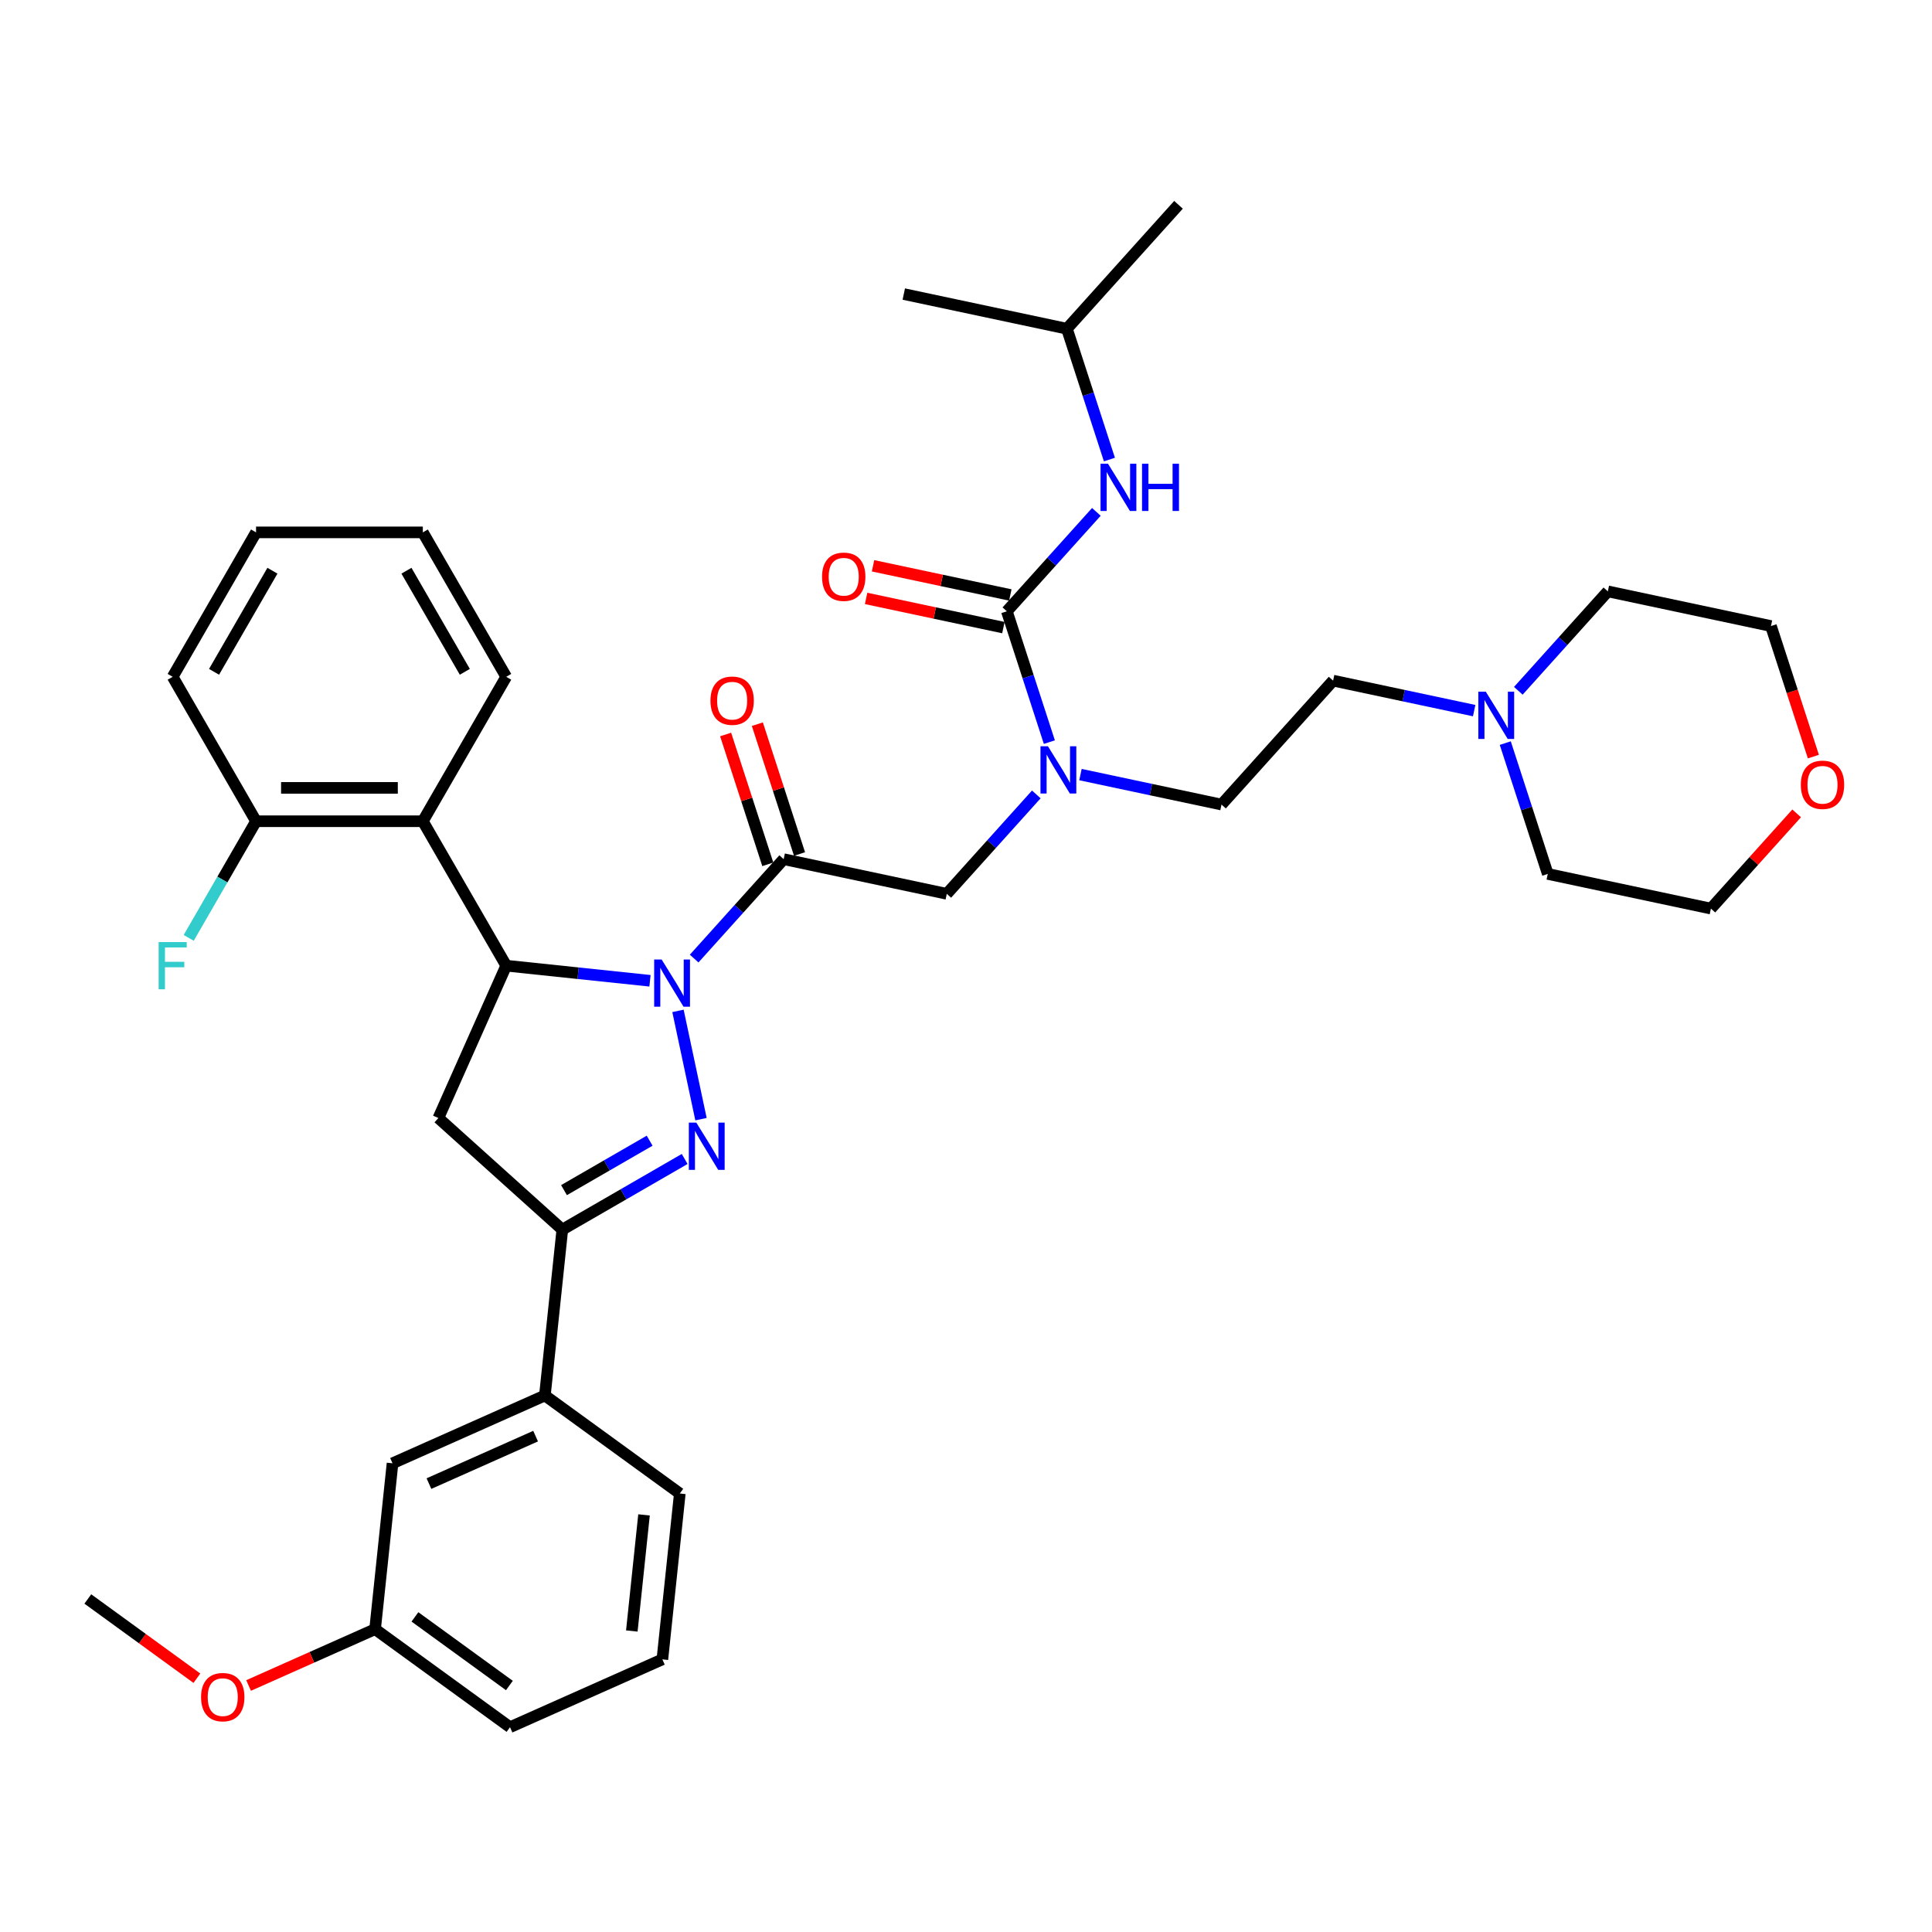 <?xml version='1.0' encoding='iso-8859-1'?>
<svg version='1.1' baseProfile='full'
              xmlns='http://www.w3.org/2000/svg'
                      xmlns:rdkit='http://www.rdkit.org/xml'
                      xmlns:xlink='http://www.w3.org/1999/xlink'
                  xml:space='preserve'
width='1000px' height='1000px' viewBox='0 0 1000 1000'>
<!-- END OF HEADER -->
<rect style='opacity:1.0;fill:#FFFFFF;stroke:none' width='1000' height='1000' x='0' y='0'> </rect>
<path class='bond-0' d='M 350.921,523.232 L 362.833,579.273' style='fill:none;fill-rule:evenodd;stroke:#0000FF;stroke-width:6px;stroke-linecap:butt;stroke-linejoin:miter;stroke-opacity:1' />
<path class='bond-1' d='M 336.435,507.65 L 299.225,503.739' style='fill:none;fill-rule:evenodd;stroke:#0000FF;stroke-width:6px;stroke-linecap:butt;stroke-linejoin:miter;stroke-opacity:1' />
<path class='bond-1' d='M 299.225,503.739 L 262.015,499.828' style='fill:none;fill-rule:evenodd;stroke:#000000;stroke-width:6px;stroke-linecap:butt;stroke-linejoin:miter;stroke-opacity:1' />
<path class='bond-2' d='M 359.293,496.158 L 382.459,470.429' style='fill:none;fill-rule:evenodd;stroke:#0000FF;stroke-width:6px;stroke-linecap:butt;stroke-linejoin:miter;stroke-opacity:1' />
<path class='bond-2' d='M 382.459,470.429 L 405.625,444.701' style='fill:none;fill-rule:evenodd;stroke:#000000;stroke-width:6px;stroke-linecap:butt;stroke-linejoin:miter;stroke-opacity:1' />
<path class='bond-3' d='M 354.382,599.885 L 322.718,618.166' style='fill:none;fill-rule:evenodd;stroke:#0000FF;stroke-width:6px;stroke-linecap:butt;stroke-linejoin:miter;stroke-opacity:1' />
<path class='bond-3' d='M 322.718,618.166 L 291.055,636.447' style='fill:none;fill-rule:evenodd;stroke:#000000;stroke-width:6px;stroke-linecap:butt;stroke-linejoin:miter;stroke-opacity:1' />
<path class='bond-3' d='M 336.251,590.418 L 314.086,603.215' style='fill:none;fill-rule:evenodd;stroke:#0000FF;stroke-width:6px;stroke-linecap:butt;stroke-linejoin:miter;stroke-opacity:1' />
<path class='bond-3' d='M 314.086,603.215 L 291.922,616.012' style='fill:none;fill-rule:evenodd;stroke:#000000;stroke-width:6px;stroke-linecap:butt;stroke-linejoin:miter;stroke-opacity:1' />
<path class='bond-5' d='M 262.015,499.828 L 226.905,578.687' style='fill:none;fill-rule:evenodd;stroke:#000000;stroke-width:6px;stroke-linecap:butt;stroke-linejoin:miter;stroke-opacity:1' />
<path class='bond-6' d='M 262.015,499.828 L 218.854,425.071' style='fill:none;fill-rule:evenodd;stroke:#000000;stroke-width:6px;stroke-linecap:butt;stroke-linejoin:miter;stroke-opacity:1' />
<path class='bond-8' d='M 405.625,444.701 L 490.06,462.649' style='fill:none;fill-rule:evenodd;stroke:#000000;stroke-width:6px;stroke-linecap:butt;stroke-linejoin:miter;stroke-opacity:1' />
<path class='bond-12' d='M 413.834,442.034 L 402.917,408.435' style='fill:none;fill-rule:evenodd;stroke:#000000;stroke-width:6px;stroke-linecap:butt;stroke-linejoin:miter;stroke-opacity:1' />
<path class='bond-12' d='M 402.917,408.435 L 392.001,374.836' style='fill:none;fill-rule:evenodd;stroke:#FF0000;stroke-width:6px;stroke-linecap:butt;stroke-linejoin:miter;stroke-opacity:1' />
<path class='bond-12' d='M 397.415,447.369 L 386.498,413.77' style='fill:none;fill-rule:evenodd;stroke:#000000;stroke-width:6px;stroke-linecap:butt;stroke-linejoin:miter;stroke-opacity:1' />
<path class='bond-12' d='M 386.498,413.77 L 375.581,380.171' style='fill:none;fill-rule:evenodd;stroke:#FF0000;stroke-width:6px;stroke-linecap:butt;stroke-linejoin:miter;stroke-opacity:1' />
<path class='bond-10' d='M 291.055,636.447 L 282.031,722.296' style='fill:none;fill-rule:evenodd;stroke:#000000;stroke-width:6px;stroke-linecap:butt;stroke-linejoin:miter;stroke-opacity:1' />
<path class='bond-37' d='M 291.055,636.447 L 226.905,578.687' style='fill:none;fill-rule:evenodd;stroke:#000000;stroke-width:6px;stroke-linecap:butt;stroke-linejoin:miter;stroke-opacity:1' />
<path class='bond-4' d='M 521.146,316.402 L 532.147,350.26' style='fill:none;fill-rule:evenodd;stroke:#000000;stroke-width:6px;stroke-linecap:butt;stroke-linejoin:miter;stroke-opacity:1' />
<path class='bond-4' d='M 532.147,350.26 L 543.148,384.118' style='fill:none;fill-rule:evenodd;stroke:#0000FF;stroke-width:6px;stroke-linecap:butt;stroke-linejoin:miter;stroke-opacity:1' />
<path class='bond-9' d='M 521.146,316.402 L 544.312,290.674' style='fill:none;fill-rule:evenodd;stroke:#000000;stroke-width:6px;stroke-linecap:butt;stroke-linejoin:miter;stroke-opacity:1' />
<path class='bond-9' d='M 544.312,290.674 L 567.478,264.945' style='fill:none;fill-rule:evenodd;stroke:#0000FF;stroke-width:6px;stroke-linecap:butt;stroke-linejoin:miter;stroke-opacity:1' />
<path class='bond-13' d='M 522.941,307.958 L 487.413,300.407' style='fill:none;fill-rule:evenodd;stroke:#000000;stroke-width:6px;stroke-linecap:butt;stroke-linejoin:miter;stroke-opacity:1' />
<path class='bond-13' d='M 487.413,300.407 L 451.885,292.855' style='fill:none;fill-rule:evenodd;stroke:#FF0000;stroke-width:6px;stroke-linecap:butt;stroke-linejoin:miter;stroke-opacity:1' />
<path class='bond-13' d='M 519.351,324.845 L 483.823,317.294' style='fill:none;fill-rule:evenodd;stroke:#000000;stroke-width:6px;stroke-linecap:butt;stroke-linejoin:miter;stroke-opacity:1' />
<path class='bond-13' d='M 483.823,317.294 L 448.296,309.742' style='fill:none;fill-rule:evenodd;stroke:#FF0000;stroke-width:6px;stroke-linecap:butt;stroke-linejoin:miter;stroke-opacity:1' />
<path class='bond-14' d='M 218.854,425.071 L 132.532,425.071' style='fill:none;fill-rule:evenodd;stroke:#000000;stroke-width:6px;stroke-linecap:butt;stroke-linejoin:miter;stroke-opacity:1' />
<path class='bond-14' d='M 205.906,407.806 L 145.481,407.806' style='fill:none;fill-rule:evenodd;stroke:#000000;stroke-width:6px;stroke-linecap:butt;stroke-linejoin:miter;stroke-opacity:1' />
<path class='bond-21' d='M 218.854,425.071 L 262.015,350.314' style='fill:none;fill-rule:evenodd;stroke:#000000;stroke-width:6px;stroke-linecap:butt;stroke-linejoin:miter;stroke-opacity:1' />
<path class='bond-7' d='M 536.392,411.192 L 513.226,436.92' style='fill:none;fill-rule:evenodd;stroke:#0000FF;stroke-width:6px;stroke-linecap:butt;stroke-linejoin:miter;stroke-opacity:1' />
<path class='bond-7' d='M 513.226,436.92 L 490.06,462.649' style='fill:none;fill-rule:evenodd;stroke:#000000;stroke-width:6px;stroke-linecap:butt;stroke-linejoin:miter;stroke-opacity:1' />
<path class='bond-16' d='M 559.25,400.928 L 595.753,408.687' style='fill:none;fill-rule:evenodd;stroke:#0000FF;stroke-width:6px;stroke-linecap:butt;stroke-linejoin:miter;stroke-opacity:1' />
<path class='bond-16' d='M 595.753,408.687 L 632.256,416.446' style='fill:none;fill-rule:evenodd;stroke:#000000;stroke-width:6px;stroke-linecap:butt;stroke-linejoin:miter;stroke-opacity:1' />
<path class='bond-22' d='M 574.234,237.871 L 563.233,204.013' style='fill:none;fill-rule:evenodd;stroke:#0000FF;stroke-width:6px;stroke-linecap:butt;stroke-linejoin:miter;stroke-opacity:1' />
<path class='bond-22' d='M 563.233,204.013 L 552.232,170.155' style='fill:none;fill-rule:evenodd;stroke:#000000;stroke-width:6px;stroke-linecap:butt;stroke-linejoin:miter;stroke-opacity:1' />
<path class='bond-15' d='M 282.031,722.296 L 203.172,757.407' style='fill:none;fill-rule:evenodd;stroke:#000000;stroke-width:6px;stroke-linecap:butt;stroke-linejoin:miter;stroke-opacity:1' />
<path class='bond-15' d='M 277.225,743.335 L 222.023,767.912' style='fill:none;fill-rule:evenodd;stroke:#000000;stroke-width:6px;stroke-linecap:butt;stroke-linejoin:miter;stroke-opacity:1' />
<path class='bond-26' d='M 282.031,722.296 L 351.867,773.035' style='fill:none;fill-rule:evenodd;stroke:#000000;stroke-width:6px;stroke-linecap:butt;stroke-linejoin:miter;stroke-opacity:1' />
<path class='bond-11' d='M 763.024,367.815 L 726.52,360.056' style='fill:none;fill-rule:evenodd;stroke:#0000FF;stroke-width:6px;stroke-linecap:butt;stroke-linejoin:miter;stroke-opacity:1' />
<path class='bond-11' d='M 726.52,360.056 L 690.017,352.297' style='fill:none;fill-rule:evenodd;stroke:#000000;stroke-width:6px;stroke-linecap:butt;stroke-linejoin:miter;stroke-opacity:1' />
<path class='bond-24' d='M 779.125,384.625 L 790.126,418.483' style='fill:none;fill-rule:evenodd;stroke:#0000FF;stroke-width:6px;stroke-linecap:butt;stroke-linejoin:miter;stroke-opacity:1' />
<path class='bond-24' d='M 790.126,418.483 L 801.127,452.341' style='fill:none;fill-rule:evenodd;stroke:#000000;stroke-width:6px;stroke-linecap:butt;stroke-linejoin:miter;stroke-opacity:1' />
<path class='bond-25' d='M 785.882,357.551 L 809.047,331.822' style='fill:none;fill-rule:evenodd;stroke:#0000FF;stroke-width:6px;stroke-linecap:butt;stroke-linejoin:miter;stroke-opacity:1' />
<path class='bond-25' d='M 809.047,331.822 L 832.213,306.094' style='fill:none;fill-rule:evenodd;stroke:#000000;stroke-width:6px;stroke-linecap:butt;stroke-linejoin:miter;stroke-opacity:1' />
<path class='bond-20' d='M 132.532,425.071 L 115.103,455.259' style='fill:none;fill-rule:evenodd;stroke:#000000;stroke-width:6px;stroke-linecap:butt;stroke-linejoin:miter;stroke-opacity:1' />
<path class='bond-20' d='M 115.103,455.259 L 97.674,485.447' style='fill:none;fill-rule:evenodd;stroke:#33CCCC;stroke-width:6px;stroke-linecap:butt;stroke-linejoin:miter;stroke-opacity:1' />
<path class='bond-30' d='M 132.532,425.071 L 89.371,350.314' style='fill:none;fill-rule:evenodd;stroke:#000000;stroke-width:6px;stroke-linecap:butt;stroke-linejoin:miter;stroke-opacity:1' />
<path class='bond-19' d='M 203.172,757.407 L 194.149,843.256' style='fill:none;fill-rule:evenodd;stroke:#000000;stroke-width:6px;stroke-linecap:butt;stroke-linejoin:miter;stroke-opacity:1' />
<path class='bond-18' d='M 632.256,416.446 L 690.017,352.297' style='fill:none;fill-rule:evenodd;stroke:#000000;stroke-width:6px;stroke-linecap:butt;stroke-linejoin:miter;stroke-opacity:1' />
<path class='bond-17' d='M 929.944,420.998 L 907.753,445.643' style='fill:none;fill-rule:evenodd;stroke:#FF0000;stroke-width:6px;stroke-linecap:butt;stroke-linejoin:miter;stroke-opacity:1' />
<path class='bond-17' d='M 907.753,445.643 L 885.563,470.288' style='fill:none;fill-rule:evenodd;stroke:#000000;stroke-width:6px;stroke-linecap:butt;stroke-linejoin:miter;stroke-opacity:1' />
<path class='bond-40' d='M 938.606,391.619 L 927.627,357.83' style='fill:none;fill-rule:evenodd;stroke:#FF0000;stroke-width:6px;stroke-linecap:butt;stroke-linejoin:miter;stroke-opacity:1' />
<path class='bond-40' d='M 927.627,357.83 L 916.649,324.042' style='fill:none;fill-rule:evenodd;stroke:#000000;stroke-width:6px;stroke-linecap:butt;stroke-linejoin:miter;stroke-opacity:1' />
<path class='bond-23' d='M 194.149,843.256 L 161.41,857.832' style='fill:none;fill-rule:evenodd;stroke:#000000;stroke-width:6px;stroke-linecap:butt;stroke-linejoin:miter;stroke-opacity:1' />
<path class='bond-23' d='M 161.41,857.832 L 128.67,872.409' style='fill:none;fill-rule:evenodd;stroke:#FF0000;stroke-width:6px;stroke-linecap:butt;stroke-linejoin:miter;stroke-opacity:1' />
<path class='bond-31' d='M 194.149,843.256 L 263.985,893.994' style='fill:none;fill-rule:evenodd;stroke:#000000;stroke-width:6px;stroke-linecap:butt;stroke-linejoin:miter;stroke-opacity:1' />
<path class='bond-31' d='M 214.772,836.899 L 263.658,872.416' style='fill:none;fill-rule:evenodd;stroke:#000000;stroke-width:6px;stroke-linecap:butt;stroke-linejoin:miter;stroke-opacity:1' />
<path class='bond-35' d='M 262.015,350.314 L 218.854,275.557' style='fill:none;fill-rule:evenodd;stroke:#000000;stroke-width:6px;stroke-linecap:butt;stroke-linejoin:miter;stroke-opacity:1' />
<path class='bond-35' d='M 240.59,347.733 L 210.377,295.403' style='fill:none;fill-rule:evenodd;stroke:#000000;stroke-width:6px;stroke-linecap:butt;stroke-linejoin:miter;stroke-opacity:1' />
<path class='bond-33' d='M 552.232,170.155 L 609.992,106.006' style='fill:none;fill-rule:evenodd;stroke:#000000;stroke-width:6px;stroke-linecap:butt;stroke-linejoin:miter;stroke-opacity:1' />
<path class='bond-34' d='M 552.232,170.155 L 467.796,152.208' style='fill:none;fill-rule:evenodd;stroke:#000000;stroke-width:6px;stroke-linecap:butt;stroke-linejoin:miter;stroke-opacity:1' />
<path class='bond-32' d='M 101.911,868.645 L 73.683,848.136' style='fill:none;fill-rule:evenodd;stroke:#FF0000;stroke-width:6px;stroke-linecap:butt;stroke-linejoin:miter;stroke-opacity:1' />
<path class='bond-32' d='M 73.683,848.136 L 45.455,827.627' style='fill:none;fill-rule:evenodd;stroke:#000000;stroke-width:6px;stroke-linecap:butt;stroke-linejoin:miter;stroke-opacity:1' />
<path class='bond-29' d='M 801.127,452.341 L 885.563,470.288' style='fill:none;fill-rule:evenodd;stroke:#000000;stroke-width:6px;stroke-linecap:butt;stroke-linejoin:miter;stroke-opacity:1' />
<path class='bond-28' d='M 832.213,306.094 L 916.649,324.042' style='fill:none;fill-rule:evenodd;stroke:#000000;stroke-width:6px;stroke-linecap:butt;stroke-linejoin:miter;stroke-opacity:1' />
<path class='bond-27' d='M 351.867,773.035 L 342.844,858.884' style='fill:none;fill-rule:evenodd;stroke:#000000;stroke-width:6px;stroke-linecap:butt;stroke-linejoin:miter;stroke-opacity:1' />
<path class='bond-27' d='M 333.344,784.108 L 327.028,844.202' style='fill:none;fill-rule:evenodd;stroke:#000000;stroke-width:6px;stroke-linecap:butt;stroke-linejoin:miter;stroke-opacity:1' />
<path class='bond-39' d='M 342.844,858.884 L 263.985,893.994' style='fill:none;fill-rule:evenodd;stroke:#000000;stroke-width:6px;stroke-linecap:butt;stroke-linejoin:miter;stroke-opacity:1' />
<path class='bond-36' d='M 89.371,350.314 L 132.532,275.557' style='fill:none;fill-rule:evenodd;stroke:#000000;stroke-width:6px;stroke-linecap:butt;stroke-linejoin:miter;stroke-opacity:1' />
<path class='bond-36' d='M 110.797,347.733 L 141.01,295.403' style='fill:none;fill-rule:evenodd;stroke:#000000;stroke-width:6px;stroke-linecap:butt;stroke-linejoin:miter;stroke-opacity:1' />
<path class='bond-38' d='M 218.854,275.557 L 132.532,275.557' style='fill:none;fill-rule:evenodd;stroke:#000000;stroke-width:6px;stroke-linecap:butt;stroke-linejoin:miter;stroke-opacity:1' />
<path  class='atom-0' d='M 342.46 496.628
L 350.471 509.576
Q 351.265 510.854, 352.543 513.167
Q 353.82 515.48, 353.889 515.619
L 353.889 496.628
L 357.135 496.628
L 357.135 521.074
L 353.786 521.074
L 345.188 506.917
Q 344.187 505.26, 343.116 503.361
Q 342.081 501.462, 341.77 500.875
L 341.77 521.074
L 338.593 521.074
L 338.593 496.628
L 342.46 496.628
' fill='#0000FF'/>
<path  class='atom-1' d='M 360.408 581.063
L 368.418 594.012
Q 369.213 595.289, 370.49 597.603
Q 371.768 599.916, 371.837 600.054
L 371.837 581.063
L 375.082 581.063
L 375.082 605.51
L 371.733 605.51
L 363.135 591.353
Q 362.134 589.695, 361.064 587.796
Q 360.028 585.897, 359.717 585.31
L 359.717 605.51
L 356.54 605.51
L 356.54 581.063
L 360.408 581.063
' fill='#0000FF'/>
<path  class='atom-8' d='M 542.417 386.276
L 550.428 399.224
Q 551.222 400.502, 552.5 402.815
Q 553.777 405.128, 553.846 405.267
L 553.846 386.276
L 557.092 386.276
L 557.092 410.722
L 553.743 410.722
L 545.145 396.565
Q 544.144 394.908, 543.073 393.009
Q 542.037 391.11, 541.727 390.523
L 541.727 410.722
L 538.55 410.722
L 538.55 386.276
L 542.417 386.276
' fill='#0000FF'/>
<path  class='atom-10' d='M 573.503 240.029
L 581.513 252.977
Q 582.308 254.255, 583.585 256.568
Q 584.863 258.882, 584.932 259.02
L 584.932 240.029
L 588.178 240.029
L 588.178 264.475
L 584.828 264.475
L 576.231 250.319
Q 575.229 248.661, 574.159 246.762
Q 573.123 244.863, 572.812 244.276
L 572.812 264.475
L 569.636 264.475
L 569.636 240.029
L 573.503 240.029
' fill='#0000FF'/>
<path  class='atom-10' d='M 591.112 240.029
L 594.427 240.029
L 594.427 250.422
L 606.927 250.422
L 606.927 240.029
L 610.241 240.029
L 610.241 264.475
L 606.927 264.475
L 606.927 253.185
L 594.427 253.185
L 594.427 264.475
L 591.112 264.475
L 591.112 240.029
' fill='#0000FF'/>
<path  class='atom-12' d='M 769.049 358.021
L 777.059 370.969
Q 777.854 372.247, 779.131 374.56
Q 780.409 376.873, 780.478 377.012
L 780.478 358.021
L 783.724 358.021
L 783.724 382.467
L 780.374 382.467
L 771.777 368.31
Q 770.775 366.653, 769.705 364.754
Q 768.669 362.855, 768.358 362.268
L 768.358 382.467
L 765.182 382.467
L 765.182 358.021
L 769.049 358.021
' fill='#0000FF'/>
<path  class='atom-13' d='M 367.728 362.673
Q 367.728 356.803, 370.628 353.523
Q 373.529 350.243, 378.95 350.243
Q 384.371 350.243, 387.271 353.523
Q 390.172 356.803, 390.172 362.673
Q 390.172 368.612, 387.237 371.996
Q 384.302 375.345, 378.95 375.345
Q 373.563 375.345, 370.628 371.996
Q 367.728 368.647, 367.728 362.673
M 378.95 372.583
Q 382.679 372.583, 384.682 370.097
Q 386.719 367.576, 386.719 362.673
Q 386.719 357.874, 384.682 355.457
Q 382.679 353.005, 378.95 353.005
Q 375.221 353.005, 373.183 355.422
Q 371.181 357.839, 371.181 362.673
Q 371.181 367.611, 373.183 370.097
Q 375.221 372.583, 378.95 372.583
' fill='#FF0000'/>
<path  class='atom-14' d='M 425.489 298.524
Q 425.489 292.654, 428.389 289.374
Q 431.289 286.093, 436.71 286.093
Q 442.131 286.093, 445.032 289.374
Q 447.932 292.654, 447.932 298.524
Q 447.932 304.463, 444.997 307.846
Q 442.062 311.196, 436.71 311.196
Q 431.324 311.196, 428.389 307.846
Q 425.489 304.497, 425.489 298.524
M 436.71 308.433
Q 440.44 308.433, 442.442 305.947
Q 444.479 303.427, 444.479 298.524
Q 444.479 293.724, 442.442 291.307
Q 440.44 288.856, 436.71 288.856
Q 432.981 288.856, 430.944 291.273
Q 428.941 293.69, 428.941 298.524
Q 428.941 303.461, 430.944 305.947
Q 432.981 308.433, 436.71 308.433
' fill='#FF0000'/>
<path  class='atom-18' d='M 932.102 406.208
Q 932.102 400.338, 935.002 397.058
Q 937.903 393.777, 943.324 393.777
Q 948.745 393.777, 951.645 397.058
Q 954.545 400.338, 954.545 406.208
Q 954.545 412.147, 951.611 415.53
Q 948.676 418.88, 943.324 418.88
Q 937.937 418.88, 935.002 415.53
Q 932.102 412.181, 932.102 406.208
M 943.324 416.117
Q 947.053 416.117, 949.055 413.631
Q 951.093 411.111, 951.093 406.208
Q 951.093 401.408, 949.055 398.991
Q 947.053 396.54, 943.324 396.54
Q 939.595 396.54, 937.557 398.957
Q 935.555 401.374, 935.555 406.208
Q 935.555 411.145, 937.557 413.631
Q 939.595 416.117, 943.324 416.117
' fill='#FF0000'/>
<path  class='atom-21' d='M 82.103 487.605
L 96.64 487.605
L 96.64 490.401
L 85.383 490.401
L 85.383 497.825
L 95.397 497.825
L 95.397 500.656
L 85.383 500.656
L 85.383 512.051
L 82.103 512.051
L 82.103 487.605
' fill='#33CCCC'/>
<path  class='atom-24' d='M 104.069 878.435
Q 104.069 872.565, 106.969 869.285
Q 109.869 866.005, 115.29 866.005
Q 120.711 866.005, 123.612 869.285
Q 126.512 872.565, 126.512 878.435
Q 126.512 884.374, 123.577 887.758
Q 120.642 891.107, 115.29 891.107
Q 109.904 891.107, 106.969 887.758
Q 104.069 884.408, 104.069 878.435
M 115.29 888.345
Q 119.02 888.345, 121.022 885.859
Q 123.059 883.338, 123.059 878.435
Q 123.059 873.635, 121.022 871.218
Q 119.02 868.767, 115.29 868.767
Q 111.561 868.767, 109.524 871.184
Q 107.521 873.601, 107.521 878.435
Q 107.521 883.373, 109.524 885.859
Q 111.561 888.345, 115.29 888.345
' fill='#FF0000'/>
</svg>
